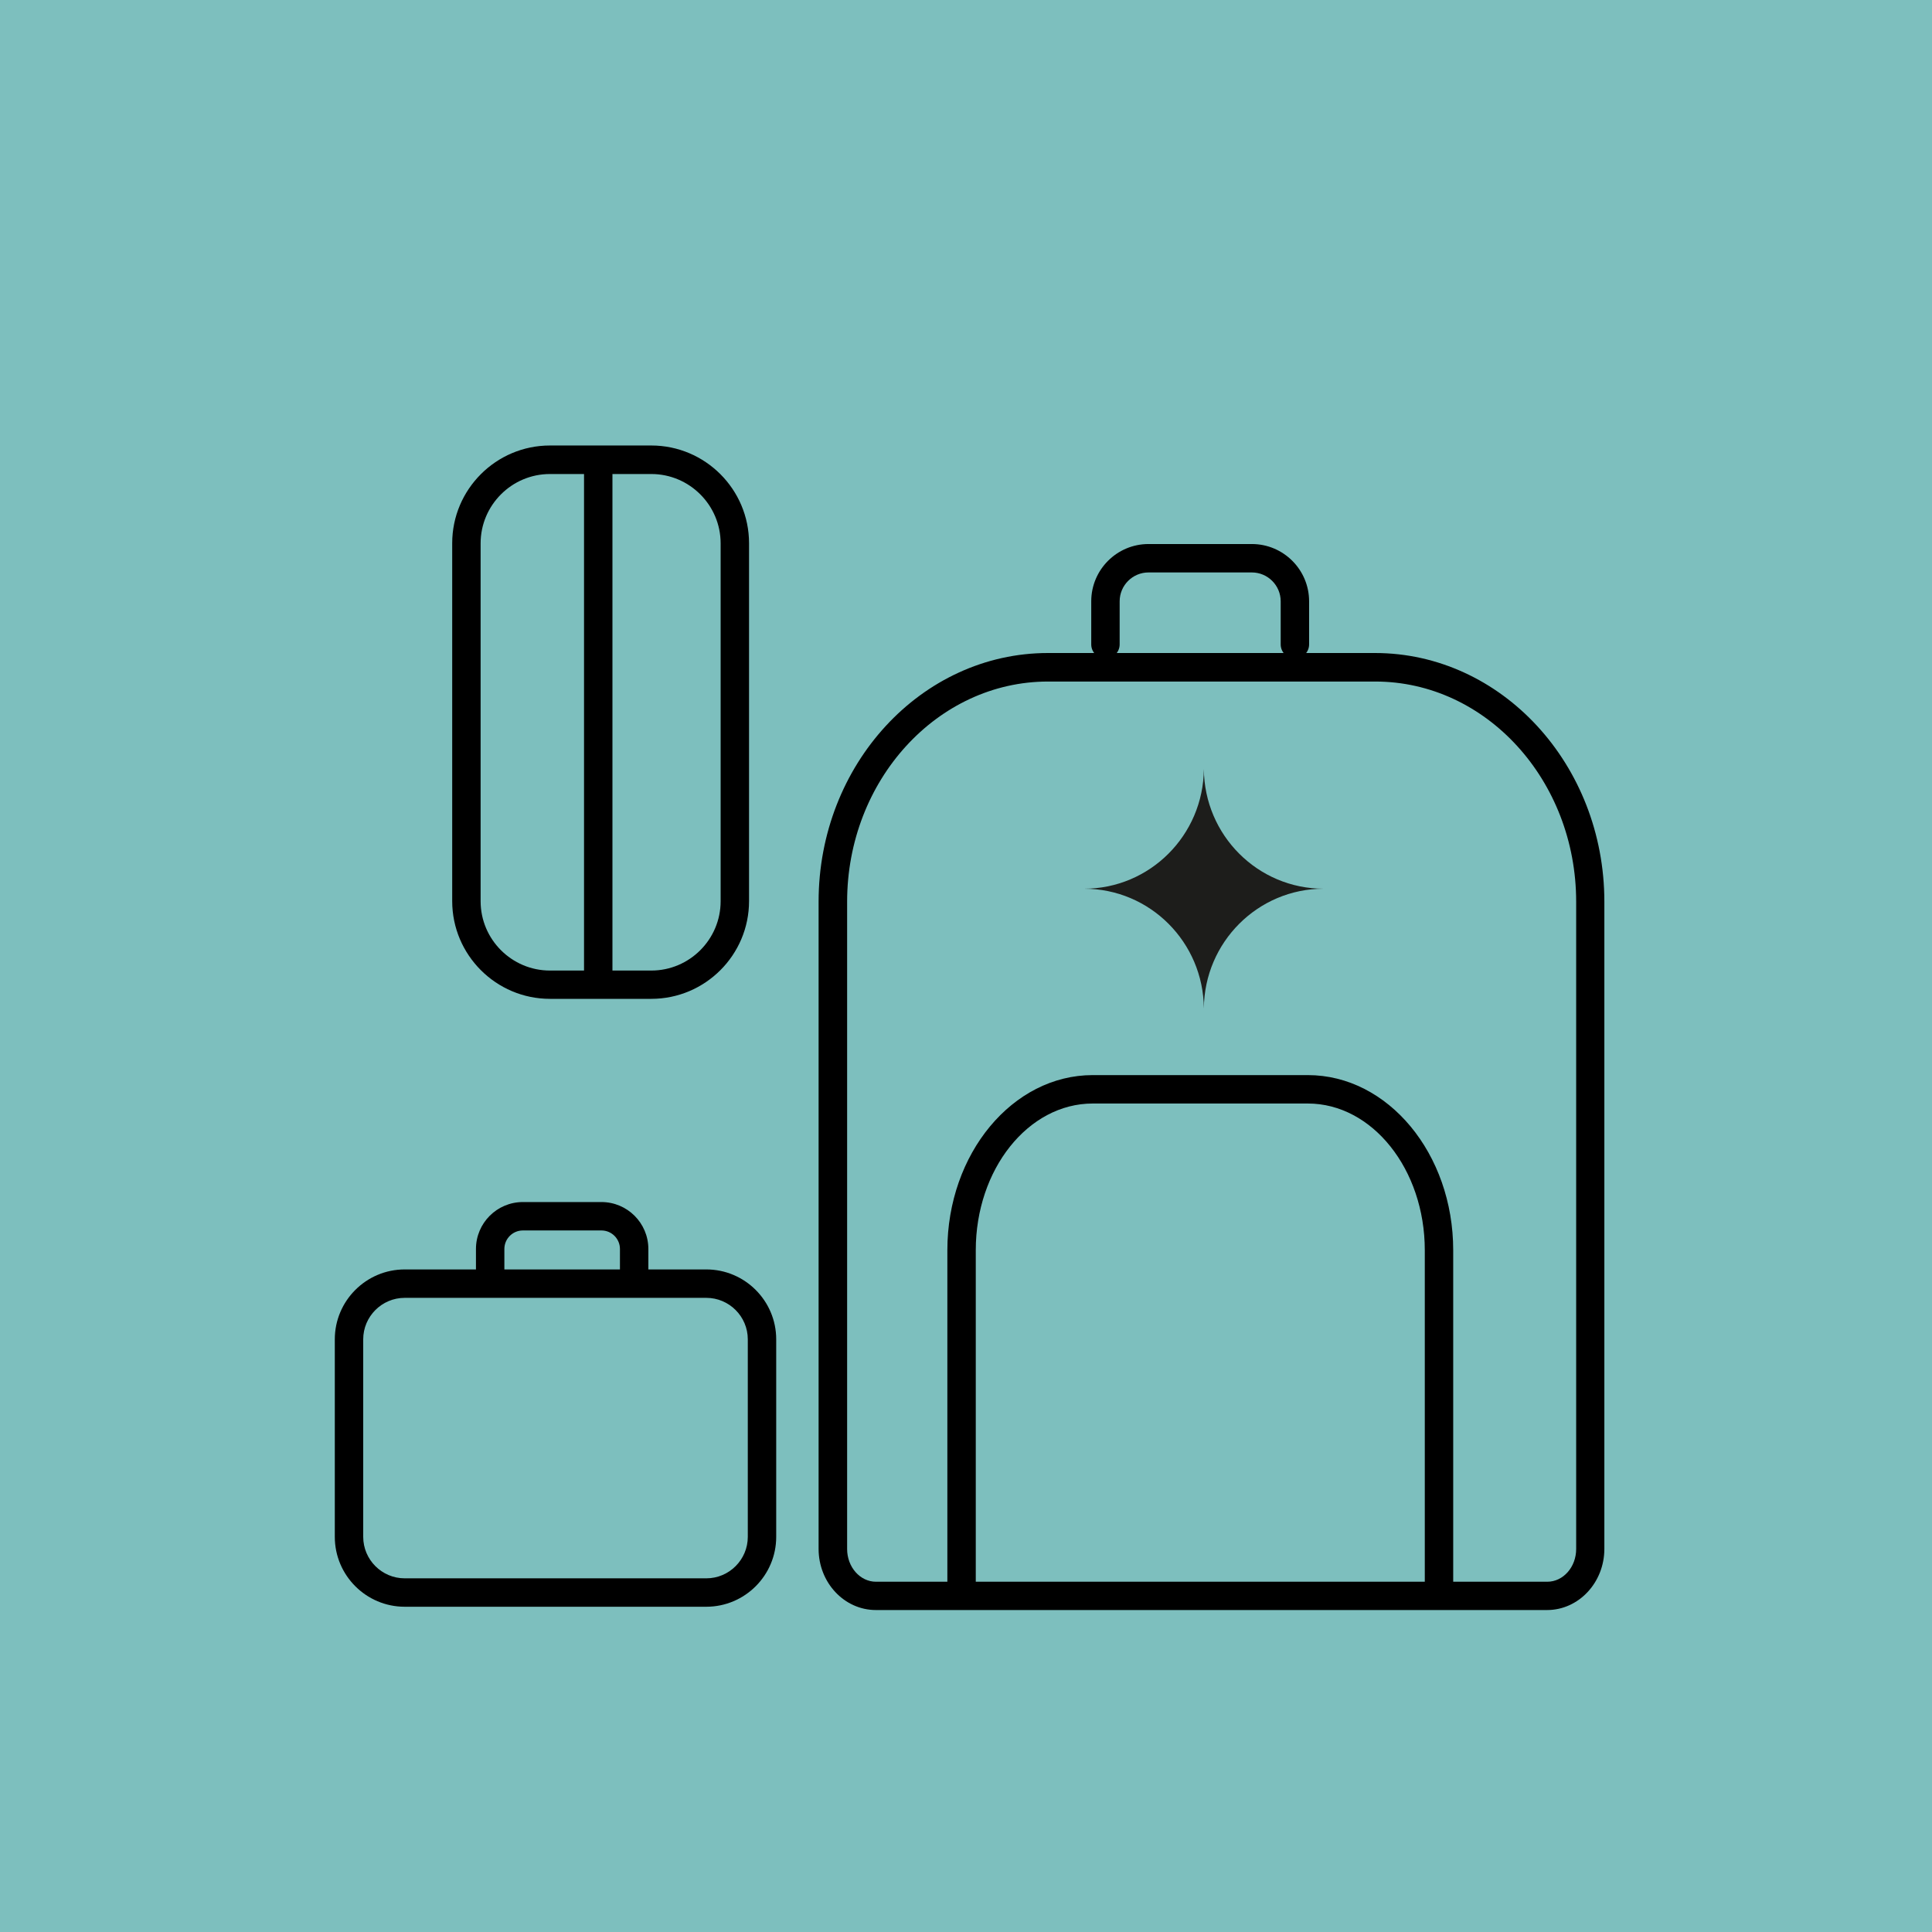 <svg viewBox="0 0 170 170" xmlns="http://www.w3.org/2000/svg" id="Layer_1"><defs><style>.cls-1{fill:#7dbfbe;}.cls-2{fill:#1d1d1b;}</style></defs><rect height="178.77" width="177.09" y="-3.89" x="-4.27" class="cls-1"></rect><path d="M62.15,141.38h-26.54c-3.39,0-6.15-2.76-6.15-6.15v-17.38c0-3.39,2.76-6.15,6.15-6.15h26.54c3.39,0,6.15,2.76,6.15,6.15v17.38c0,3.39-2.76,6.15-6.15,6.15ZM35.61,114.2c-2.01,0-3.65,1.64-3.65,3.65v17.38c0,2.01,1.64,3.65,3.65,3.65h26.54c2.01,0,3.65-1.64,3.65-3.65v-17.38c0-2.01-1.64-3.65-3.65-3.65h-26.54Z"></path><path d="M55.8,114.03c-.69,0-1.25-.56-1.25-1.25v-2.88c0-.9-.73-1.63-1.63-1.63h-6.91c-.9,0-1.63.73-1.63,1.63v2.88c0,.69-.56,1.25-1.25,1.25s-1.25-.56-1.25-1.25v-2.88c0-2.28,1.85-4.13,4.13-4.13h6.91c2.28,0,4.13,1.85,4.13,4.13v2.88c0,.69-.56,1.25-1.25,1.25Z"></path><path d="M57.31,87.89h-8.92c-4.74,0-8.6-3.86-8.6-8.6v-31.49c0-4.74,3.86-8.6,8.6-8.6h8.92c4.74,0,8.6,3.86,8.6,8.6v31.49c0,4.74-3.86,8.6-8.6,8.6ZM48.39,41.71c-3.36,0-6.1,2.74-6.1,6.1v31.49c0,3.36,2.74,6.1,6.1,6.1h8.92c3.36,0,6.1-2.74,6.1-6.1v-31.49c0-3.36-2.74-6.1-6.1-6.1h-8.92Z"></path><rect height="45.34" width="2.5" y="41.09" x="51.39"></rect><path d="M136.14,141.67h-59.07c-2.78,0-5.04-2.41-5.04-5.38v-56.95c0-12.07,9.05-21.88,20.18-21.88h28.78c11.13,0,20.18,9.82,20.18,21.88v56.95c0,2.96-2.26,5.38-5.04,5.38ZM92.22,59.97c-9.75,0-17.68,8.7-17.68,19.38v56.95c0,1.59,1.14,2.88,2.54,2.88h59.07c1.4,0,2.54-1.29,2.54-2.88v-56.95c0-10.69-7.93-19.38-17.68-19.38h-28.78Z"></path><path d="M127.87,140.2h-2.5v-30.19c0-7.12-4.62-12.91-10.29-12.91h-18.93c-5.68,0-10.29,5.79-10.29,12.91v30.19h-2.5v-30.19c0-8.5,5.74-15.41,12.79-15.41h18.93c7.05,0,12.79,6.91,12.79,15.41v30.19Z"></path><path d="M113.94,57.95c-.69,0-1.25-.56-1.25-1.25v-3.79c0-1.4-1.14-2.54-2.54-2.54h-9.09c-1.4,0-2.54,1.14-2.54,2.54v3.79c0,.69-.56,1.25-1.25,1.25s-1.25-.56-1.25-1.25v-3.79c0-2.78,2.26-5.04,5.04-5.04h9.09c2.78,0,5.04,2.26,5.04,5.04v3.79c0,.69-.56,1.25-1.25,1.25Z"></path><path d="M116.47,78.2h0c-5.8,0-10.5-4.71-10.54-10.54-.04,5.83-4.75,10.54-10.54,10.54,5.8,0,10.5,4.71,10.54,10.54.04-5.83,4.75-10.54,10.54-10.54" class="cls-2"></path></svg>